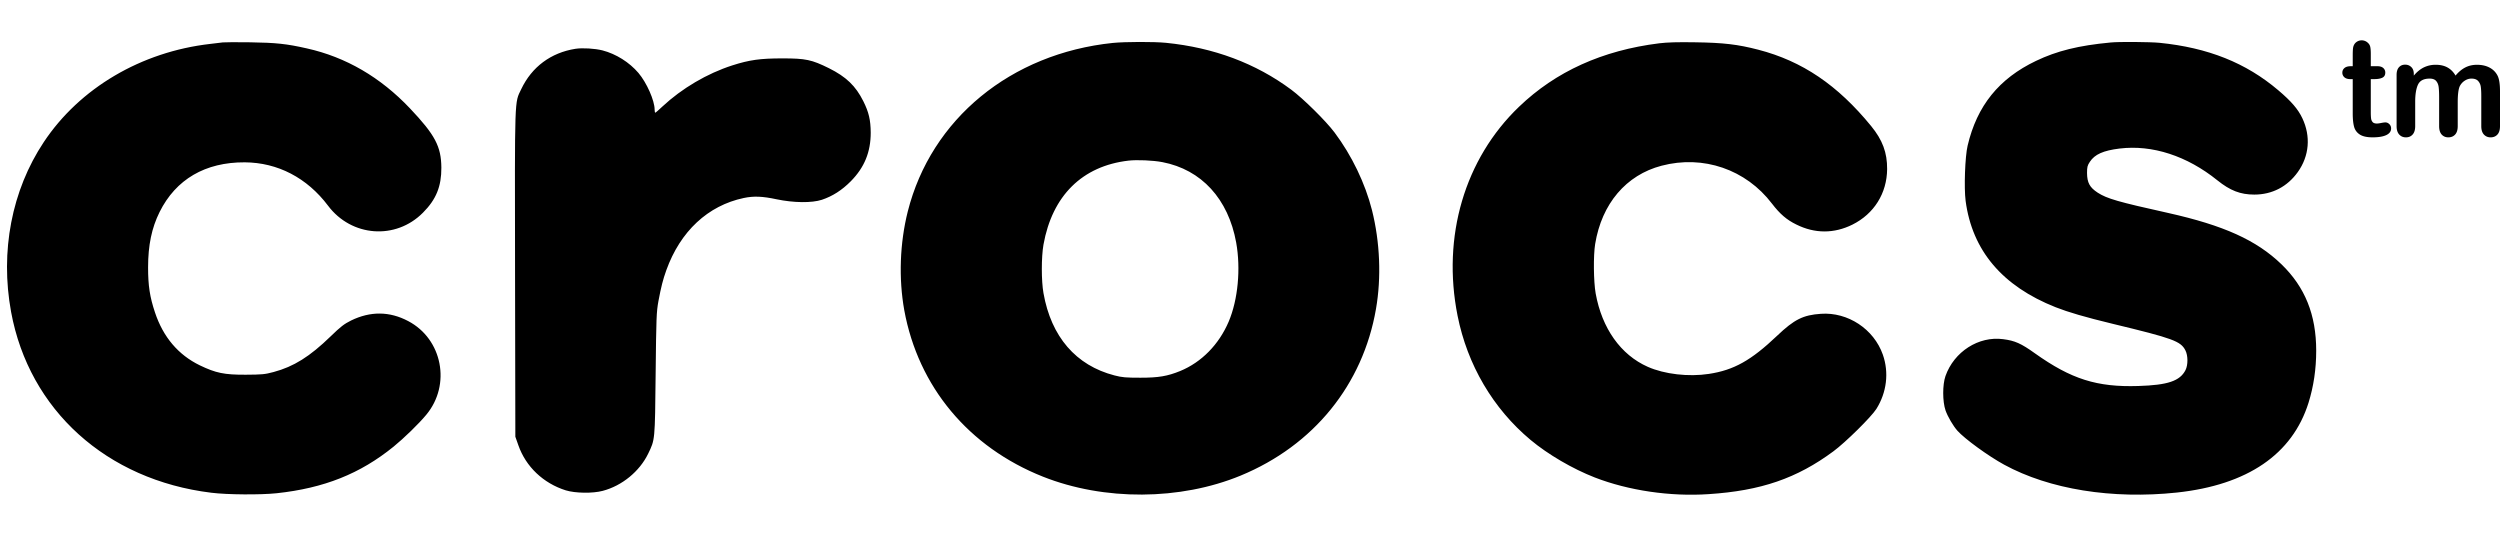 <svg height="540" viewBox="13.501 9.436 320.897 59.286" width="2500" xmlns="http://www.w3.org/2000/svg"><g fill="currentColor"><path d="m42.096 9.866c-.205.025-.935.115-1.602.192-8.87 1.012-16.777 5.678-21.379 12.612-4.114 6.19-5.614 14.022-4.191 21.789 2.32 12.6 12.253 21.571 25.711 23.212 2.038.256 6.306.282 8.37.064 6.088-.654 10.728-2.5 15.021-5.986 1.308-1.064 3.23-2.922 4.191-4.088 3.205-3.846 2.077-9.716-2.32-12.023-2.396-1.269-4.857-1.282-7.33-.077-.898.449-1.334.782-2.628 2.038-2.666 2.59-4.73 3.884-7.319 4.576-1.14.307-1.5.333-3.576.346-2.755.013-3.845-.218-5.896-1.205-2.768-1.346-4.704-3.627-5.755-6.793-.666-1.987-.884-3.448-.884-5.768 0-2.858.461-5.062 1.474-7.113 2.09-4.204 5.87-6.409 10.933-6.383 4.23.026 7.998 1.987 10.69 5.563 3.011 4.011 8.69 4.434 12.189.897 1.691-1.692 2.37-3.371 2.358-5.78-.026-2.718-.795-4.192-4.038-7.614-3.78-3.986-8.215-6.575-13.227-7.69-2.602-.59-3.947-.73-7.267-.782-1.73-.026-3.307-.013-3.525.013zm114.264.064c-13.111 1.358-23.34 9.766-26.338 21.635-1.026 4.076-1.18 8.613-.45 12.676 1.795 9.818 8.255 17.572 17.804 21.366 7.857 3.115 17.61 3.063 25.378-.14 9.369-3.872 15.688-11.664 17.367-21.393.705-4.037.513-8.587-.513-12.676-.871-3.447-2.602-7.036-4.806-9.971-1.102-1.474-4.025-4.358-5.563-5.499-4.563-3.384-9.946-5.396-16.072-6.011-1.551-.154-5.243-.141-6.806.013zm6.345 15.303c5.012.962 8.46 4.717 9.472 10.33.602 3.359.23 7.32-.961 10.14-1.256 2.947-3.487 5.216-6.23 6.344-1.64.666-2.78.858-5.1.858-1.872 0-2.346-.038-3.333-.294-4.947-1.282-8.126-4.96-9.113-10.562-.282-1.576-.282-4.627 0-6.229 1.128-6.28 4.973-10.087 10.907-10.779 1.103-.128 3.153-.038 4.358.192zm63.765-15.252c-7.293.91-13.265 3.614-17.982 8.139-6.986 6.69-9.92 16.662-7.896 26.826 1.257 6.306 4.55 11.92 9.37 15.944 2.243 1.872 5.409 3.717 8.241 4.82 4.332 1.679 9.69 2.473 14.612 2.14 6.716-.436 11.33-2.025 16.021-5.498 1.564-1.154 4.858-4.41 5.511-5.435 1.333-2.127 1.641-4.665.833-6.972-1.153-3.282-4.485-5.486-7.946-5.243-2.282.154-3.422.718-5.627 2.82-3.332 3.166-5.55 4.41-8.767 4.896-2.589.398-5.69.039-7.831-.91-3.473-1.538-5.883-4.934-6.69-9.42-.27-1.5-.308-4.884-.065-6.345.846-5.178 3.974-8.856 8.524-10.048 5.357-1.41 10.83.474 14.176 4.87 1.012 1.32 1.884 2.077 3.127 2.679 2.371 1.18 4.832 1.18 7.19.013 2.782-1.384 4.435-4.025 4.46-7.127.013-2.127-.589-3.73-2.05-5.524-4.307-5.268-8.844-8.344-14.496-9.805-2.615-.68-4.473-.897-8.037-.948-2.281-.039-3.627 0-4.678.128zm57.933-.103c-4.101.385-6.882 1.077-9.561 2.359-4.755 2.268-7.575 5.755-8.78 10.881-.333 1.398-.474 5.422-.256 7.088.846 6.383 4.717 10.946 11.548 13.65 1.628.641 3.768 1.27 7.37 2.141 7.703 1.858 8.69 2.217 9.292 3.397.346.666.346 1.884.013 2.537-.718 1.397-2.269 1.923-6.062 2.038-5.294.167-8.6-.871-13.279-4.204-1.756-1.256-2.55-1.615-4.063-1.807-3.14-.423-6.306 1.602-7.408 4.742-.385 1.103-.385 3.256.013 4.41.282.794.974 1.986 1.525 2.601.923 1.038 3.973 3.256 5.998 4.358 5.806 3.166 13.868 4.46 22.174 3.576 9.062-.974 14.816-4.909 16.893-11.522.653-2.09.987-4.32.987-6.691 0-4.601-1.436-8.165-4.46-11.087-3.218-3.102-7.396-4.986-14.548-6.588-6.46-1.435-7.831-1.833-9.036-2.602-1.038-.679-1.359-1.281-1.372-2.525 0-.769.052-.974.36-1.435.627-.961 1.73-1.448 3.806-1.705 4.204-.513 8.664.936 12.56 4.076 1.641 1.32 2.962 1.833 4.743 1.833 2.294 0 4.243-1.013 5.588-2.897 1.474-2.063 1.68-4.588.577-6.908-.551-1.167-1.41-2.166-3.089-3.589-4.153-3.525-9.01-5.46-15.24-6.088-1.204-.115-5.216-.154-6.293-.039zm-197.037.808c-3.153.5-5.6 2.32-6.96 5.178-.871 1.833-.833.538-.794 23.699l.038 20.917.385 1.09c.961 2.755 3.204 4.883 6.088 5.793 1.218.372 3.448.41 4.742.064 2.487-.653 4.73-2.5 5.832-4.768.884-1.833.872-1.615.961-10.253.077-7.255.103-7.921.36-9.344.345-1.833.576-2.743 1.012-3.96 1.794-4.986 5.332-8.293 9.946-9.267 1.282-.27 2.41-.218 4.204.166 2.204.462 4.524.487 5.819.064 1.371-.461 2.576-1.23 3.717-2.384 1.743-1.768 2.55-3.742 2.55-6.229-.012-1.628-.243-2.627-.948-4.037-.987-1.974-2.205-3.14-4.422-4.243-2.205-1.089-2.974-1.256-5.96-1.256-2.858 0-4.23.193-6.434.898-3.23 1.038-6.473 2.947-8.972 5.28-.461.436-.872.795-.923.795-.038 0-.077-.18-.077-.397 0-1.154-1.012-3.448-2.076-4.704-1.167-1.372-2.884-2.448-4.614-2.897-.974-.244-2.564-.346-3.474-.205z"/><path d="m315.24 12.921h.255v-1.379c0-.37.01-.66.03-.87s.075-.39.165-.542c.09-.157.221-.285.39-.383a1.15 1.15 0 0 1 1.367.18.969.969 0 0 1 .303.535c.042.21.063.509.063.895v1.564h.85c.328 0 .578.077.751.231a.759.759 0 0 1 .259.593c0 .308-.123.524-.37.648-.246.123-.598.185-1.057.185h-.433v4.22c0 .36.013.635.038.829a.84.84 0 0 0 .204.47c.11.121.29.181.54.181.135 0 .32-.024.551-.071.233-.048.414-.072.544-.072.187 0 .355.075.505.223.15.149.225.332.225.55 0 .37-.204.654-.611.85-.408.196-.994.294-1.758.294-.725 0-1.274-.12-1.647-.361s-.619-.575-.735-1c-.116-.427-.174-.996-.174-1.708v-4.405h-.306c-.334 0-.589-.079-.764-.236a.766.766 0 0 1 -.263-.597c0-.24.092-.438.276-.593.184-.154.451-.23.802-.23zm13.732 4.633v3.052c0 .482-.11.844-.331 1.085-.221.24-.513.361-.875.361-.351 0-.636-.12-.854-.361s-.327-.603-.327-1.085v-3.656c0-.578-.02-1.026-.059-1.346-.04-.32-.147-.581-.323-.786-.175-.204-.453-.307-.832-.307-.759 0-1.258.258-1.499.774-.24.516-.36 1.255-.36 2.22v3.102c0 .477-.11.837-.328 1.08-.218.244-.505.366-.862.366-.35 0-.638-.122-.861-.365-.224-.244-.336-.604-.336-1.08v-6.568c0-.431.1-.759.302-.983.2-.224.465-.337.794-.337.317 0 .581.106.794.316.212.21.318.5.318.87v.219c.402-.477.832-.827 1.29-1.051a3.433 3.433 0 0 1 1.53-.337c.583 0 1.084.115 1.502.345.42.23.765.577 1.037 1.043.39-.471.81-.82 1.256-1.047.448-.227.943-.34 1.486-.34.635 0 1.18.123 1.64.37.458.246.8.599 1.027 1.059.198.414.297 1.067.297 1.959v4.481c0 .482-.11.844-.331 1.085-.22.24-.512.361-.875.361-.35 0-.638-.122-.862-.365-.223-.244-.335-.604-.335-1.08v-3.86c0-.493-.021-.889-.064-1.186a1.354 1.354 0 0 0 -.344-.748c-.187-.202-.47-.303-.849-.303-.306 0-.596.09-.87.27-.275.179-.489.42-.641.722-.17.387-.255 1.071-.255 2.052z"/></g></svg>